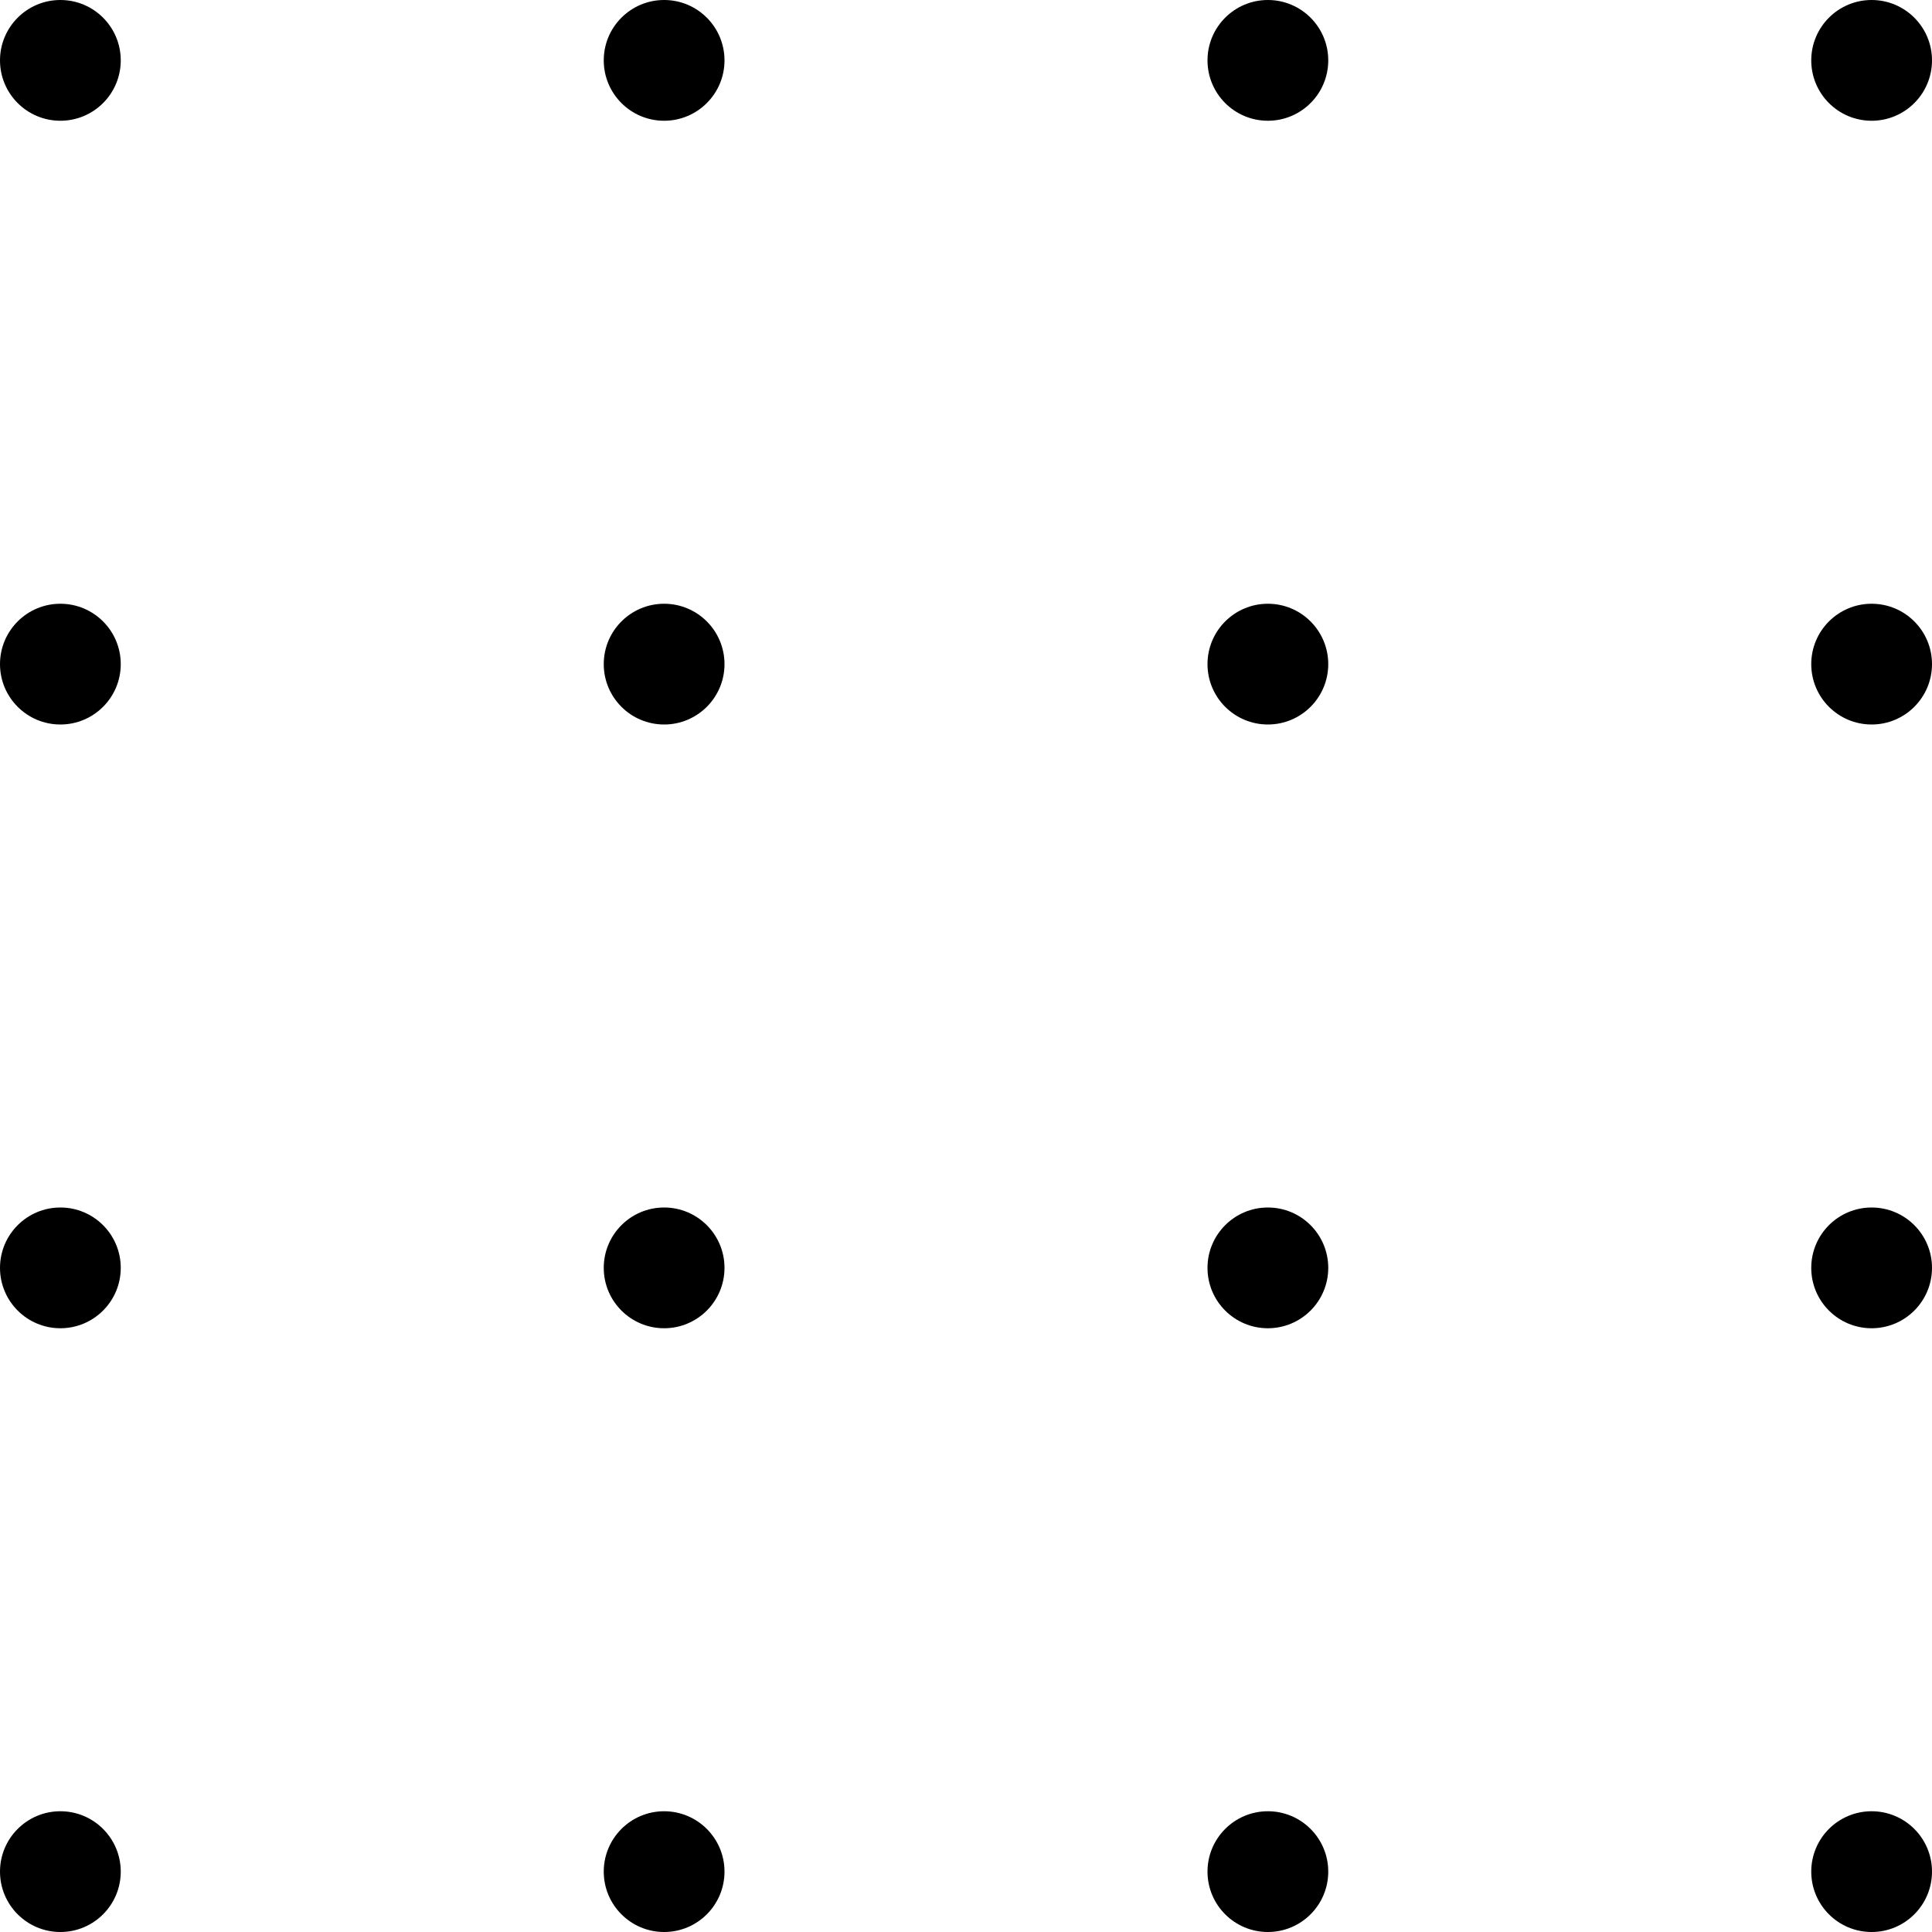 <svg xmlns="http://www.w3.org/2000/svg" viewBox="0 0 64 64"><g transform="translate(-746 -3323)"><circle cx="2" cy="2" r="2" transform="translate(746 3323)"></circle><circle cx="2" cy="2" r="2" transform="translate(746 3343)"></circle><circle cx="2" cy="2" r="2" transform="translate(746 3363)"></circle><circle cx="2" cy="2" r="2" transform="translate(746 3383)"></circle><circle cx="2" cy="2" r="2" transform="translate(766 3323)"></circle><circle cx="2" cy="2" r="2" transform="translate(766 3343)"></circle><circle cx="2" cy="2" r="2" transform="translate(766 3363)"></circle><circle cx="2" cy="2" r="2" transform="translate(766 3383)"></circle><circle cx="2" cy="2" r="2" transform="translate(786 3323)"></circle><circle cx="2" cy="2" r="2" transform="translate(786 3343)"></circle><circle cx="2" cy="2" r="2" transform="translate(786 3363)"></circle><circle cx="2" cy="2" r="2" transform="translate(786 3383)"></circle><circle cx="2" cy="2" r="2" transform="translate(806 3323)"></circle><circle cx="2" cy="2" r="2" transform="translate(806 3343)"></circle><circle cx="2" cy="2" r="2" transform="translate(806 3363)"></circle><circle cx="2" cy="2" r="2" transform="translate(806 3383)"></circle></g></svg>